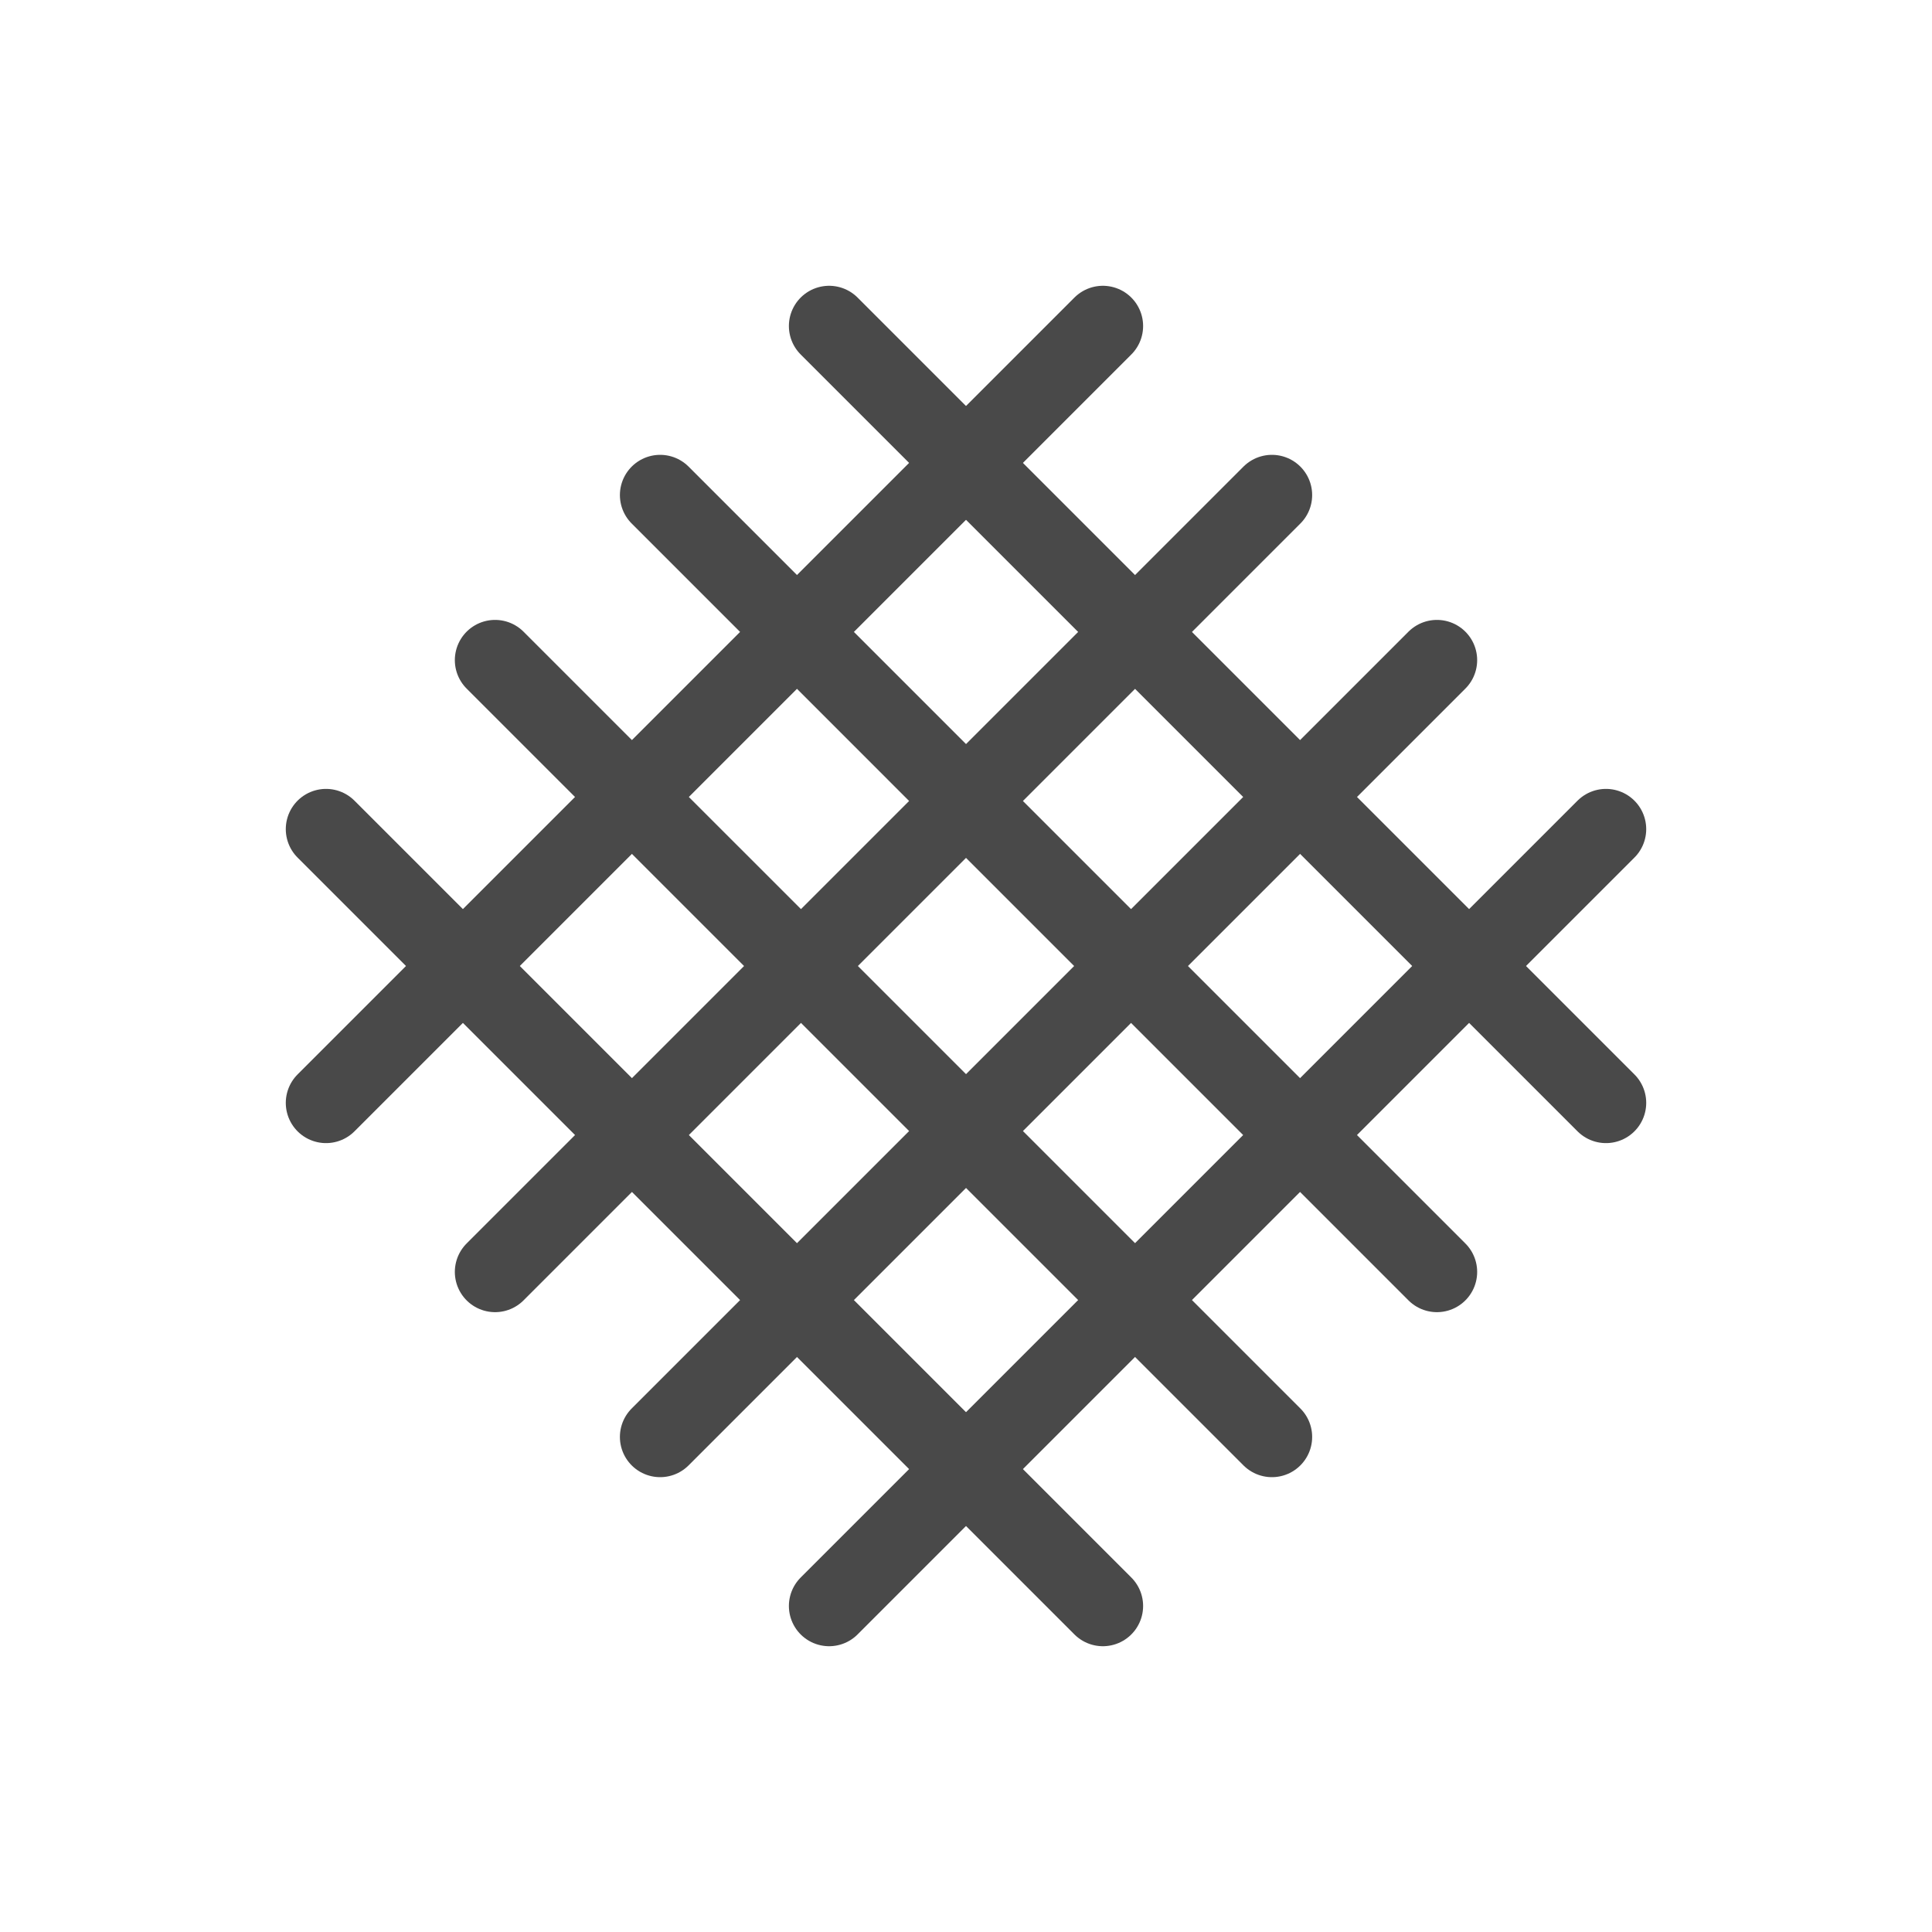<svg xmlns="http://www.w3.org/2000/svg" fill="none" viewBox="0 0 32 32" height="32" width="32">
<mask height="32" width="32" y="0" x="0" maskUnits="userSpaceOnUse" style="mask-type:luminance" id="mask0_4222_114">
<path fill="white" d="M32 0H0V32H32V0Z"></path>
</mask>
<g mask="url(#mask0_4222_114)">
<path stroke-linecap="round" stroke-width="1.333" stroke="#494949" d="M13.733 26.6L26.6 13.733"></path>
<path stroke-linecap="round" stroke-width="1.333" stroke="#494949" d="M10.934 23.8L23.8 10.934"></path>
<path stroke-linecap="round" stroke-width="1.333" stroke="#494949" d="M8.2 21.067L21.067 8.2"></path>
<path stroke-linecap="round" stroke-width="1.333" stroke="#494949" d="M5.4 18.267L18.267 5.4"></path>
<path stroke-linecap="round" stroke-width="1.333" stroke="#494949" d="M5.4 13.733L18.267 26.6"></path>
<path stroke-linecap="round" stroke-width="1.333" stroke="#494949" d="M8.2 10.934L21.067 23.8"></path>
<path stroke-linecap="round" stroke-width="1.333" stroke="#494949" d="M10.934 8.2L23.8 21.067"></path>
<path stroke-linecap="round" stroke-width="1.333" stroke="#494949" d="M13.733 5.4L26.6 18.267"></path>
</g>
</svg>
